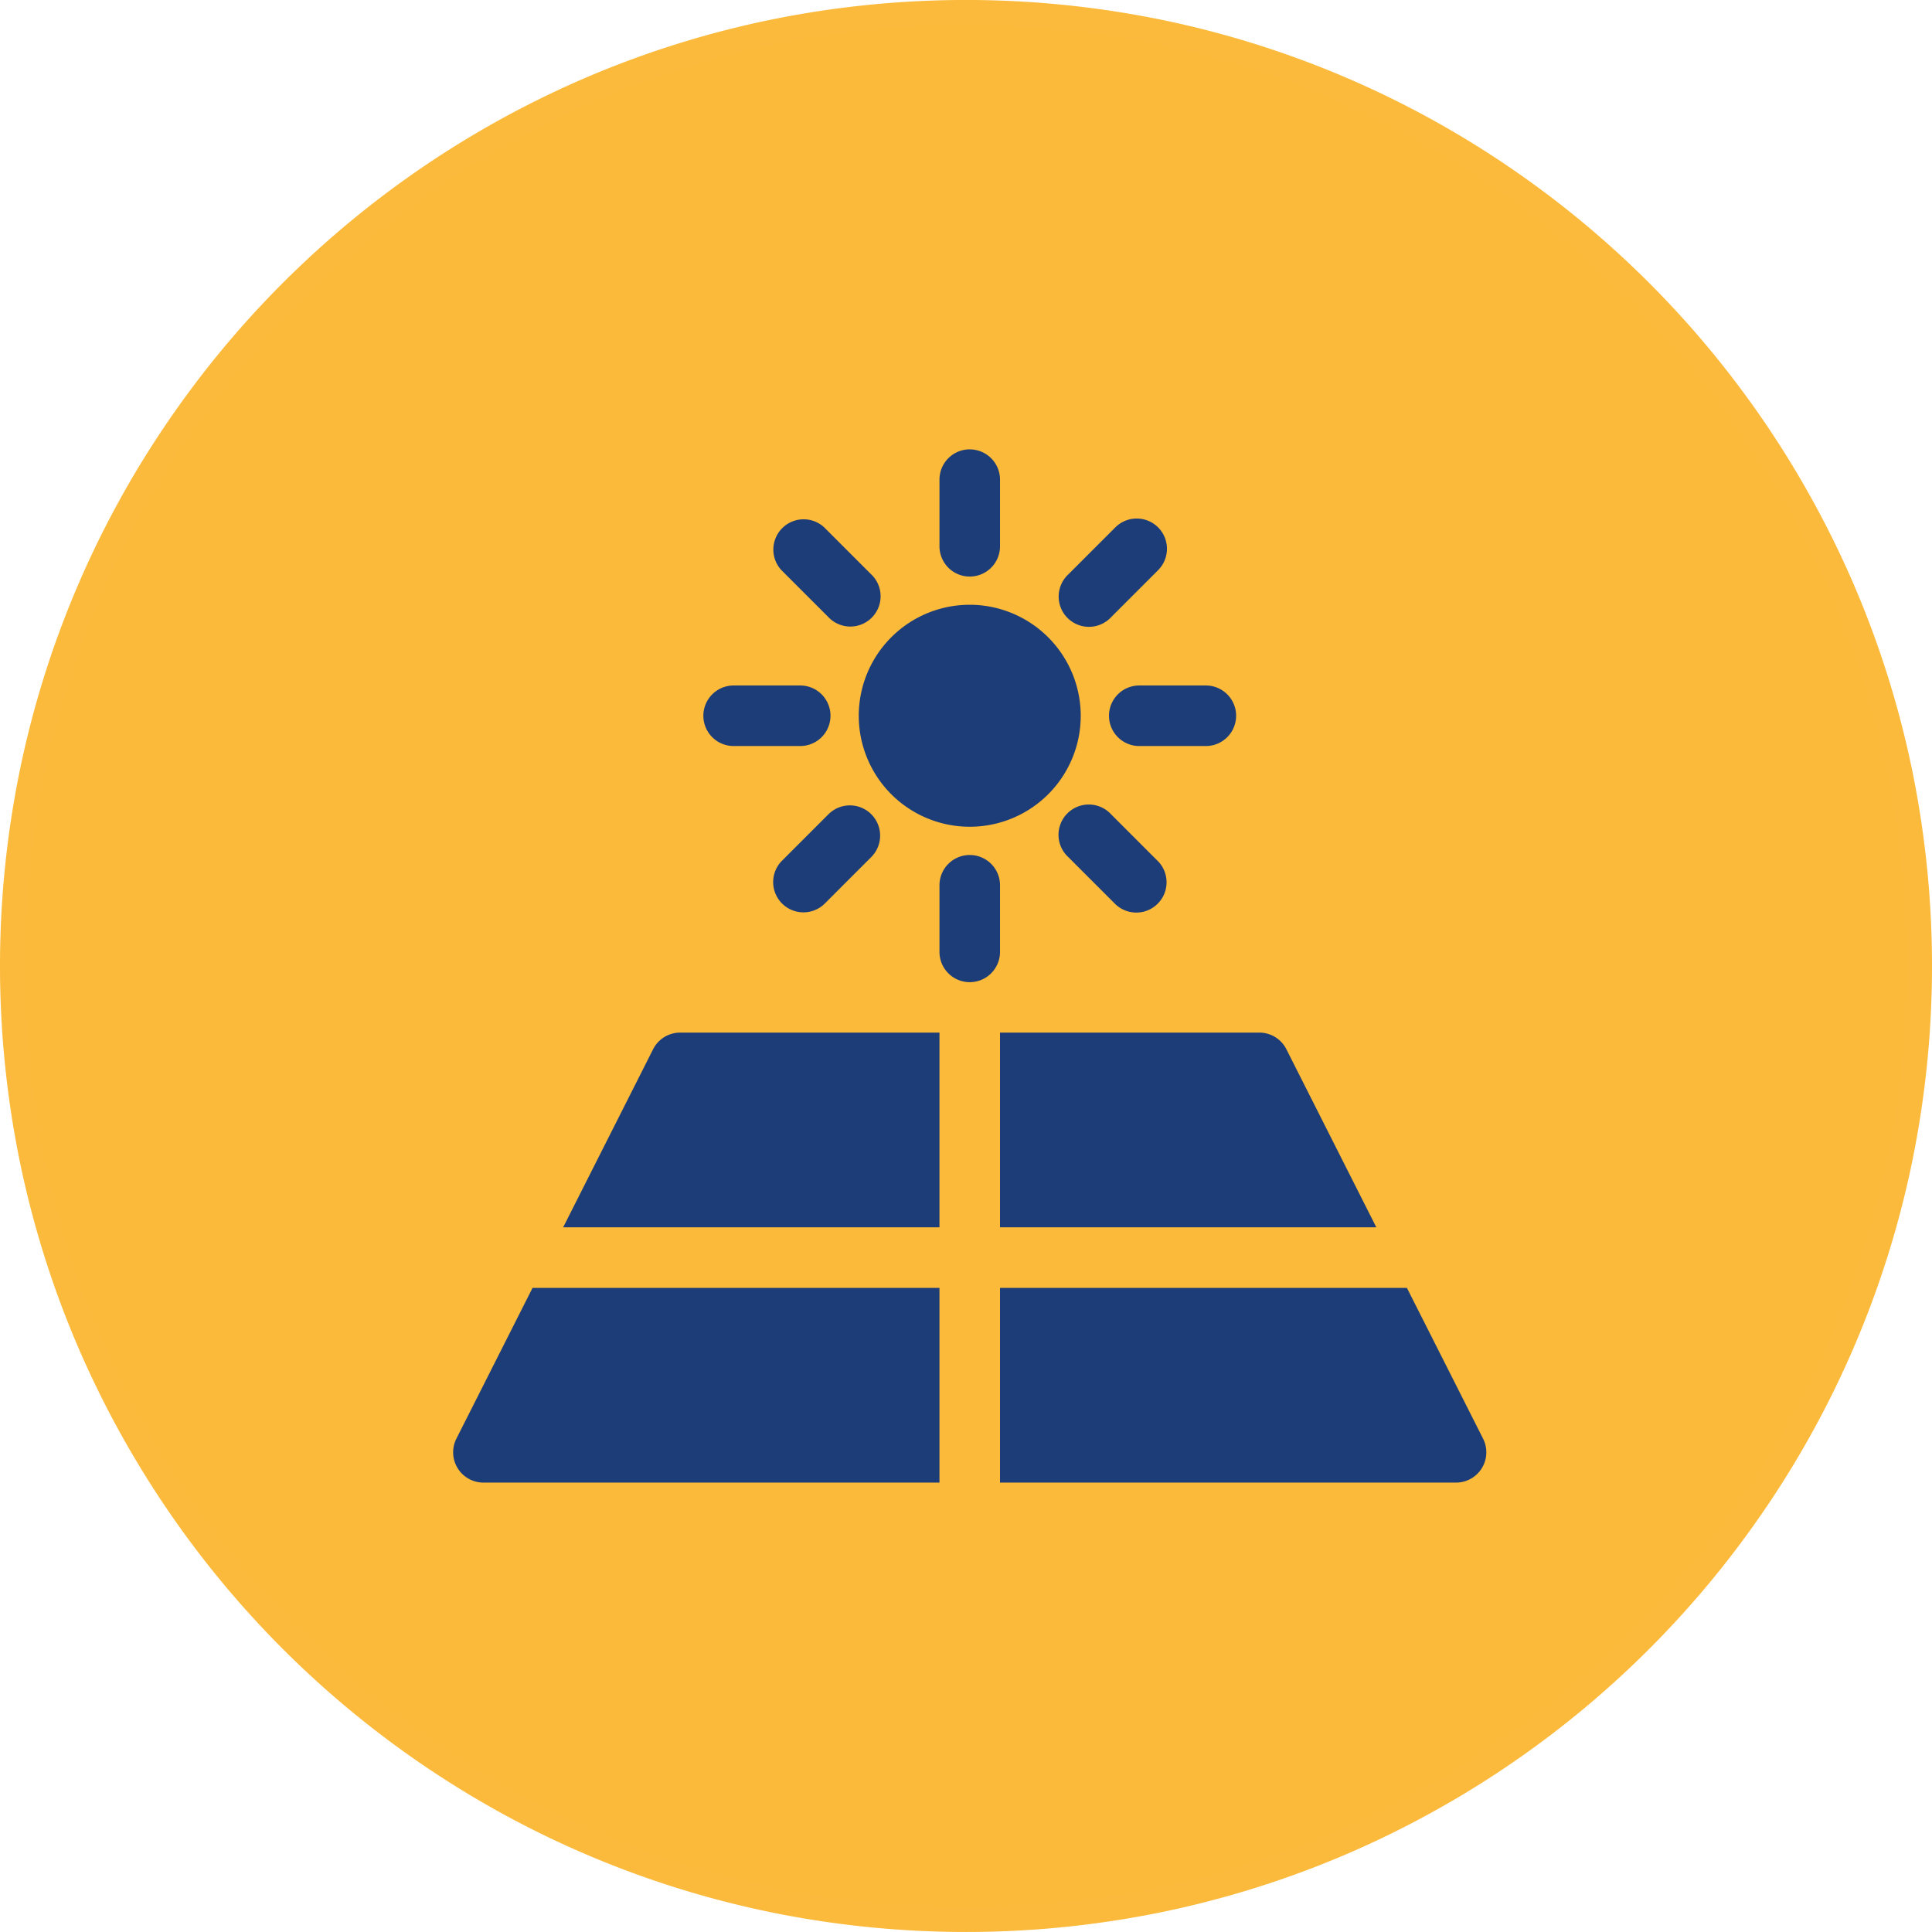 <?xml version="1.0" encoding="UTF-8"?>
<svg xmlns="http://www.w3.org/2000/svg" width="230.246" height="230.243" viewBox="0 0 230.246 230.243">
  <g id="Group_982" data-name="Group 982" transform="translate(-2896 -4728.369)">
    <path id="Path_3289" data-name="Path 3289" d="M249.3,537.613A113.622,113.622,0,1,0,135.673,423.99,113.623,113.623,0,0,0,249.3,537.613" transform="translate(2761.827 4419.499)" fill="#fbba3a"></path>
    <path id="Path_3289_-_Outline" data-name="Path 3289 - Outline" d="M249.3,539.113a115.966,115.966,0,0,1-23.2-2.339,114.5,114.5,0,0,1-41.168-17.323A115.455,115.455,0,0,1,143.221,468.8a114.555,114.555,0,0,1-6.709-21.612,116.228,116.228,0,0,1,0-46.4,114.5,114.5,0,0,1,17.323-41.167,115.454,115.454,0,0,1,50.649-41.707,114.557,114.557,0,0,1,21.612-6.708,116.235,116.235,0,0,1,46.4,0,114.5,114.5,0,0,1,41.168,17.323,115.451,115.451,0,0,1,41.708,50.648,114.548,114.548,0,0,1,6.709,21.611,116.228,116.228,0,0,1,0,46.4,114.5,114.5,0,0,1-17.323,41.168,115.455,115.455,0,0,1-50.649,41.708,114.554,114.554,0,0,1-21.612,6.709A115.966,115.966,0,0,1,249.3,539.113Zm0-227.243a112.963,112.963,0,0,0-22.6,2.278,111.5,111.5,0,0,0-40.09,16.869,112.451,112.451,0,0,0-40.624,49.331,111.544,111.544,0,0,0-6.533,21.044,113.229,113.229,0,0,0,0,45.2,111.5,111.5,0,0,0,16.87,40.09A112.455,112.455,0,0,0,205.653,527.3a111.545,111.545,0,0,0,21.044,6.533,113.23,113.23,0,0,0,45.2,0,111.5,111.5,0,0,0,40.09-16.87,112.456,112.456,0,0,0,40.625-49.332,111.549,111.549,0,0,0,6.533-21.044,113.228,113.228,0,0,0,0-45.2,111.5,111.5,0,0,0-16.87-40.089,112.453,112.453,0,0,0-49.332-40.623,111.551,111.551,0,0,0-21.045-6.532A112.963,112.963,0,0,0,249.3,311.87Z" transform="translate(2761.827 4419.499)" fill="#fbba3b"></path>
    <g id="Group_981" data-name="Group 981" transform="translate(-2.354)">
      <path id="Path_3324" data-name="Path 3324" d="M174.923,355.861a3.612,3.612,0,0,0-3.22,1.98l-10.721,21.226H205.83V355.861Z" transform="translate(2804.485 4495.569)" fill="#1d3d78"></path>
      <path id="Path_3325" data-name="Path 3325" d="M214.592,357.841a3.607,3.607,0,0,0-3.22-1.98H180.465v23.206h44.848Z" transform="translate(2837.065 4495.569)" fill="#1d3d78"></path>
      <path id="Path_3326" data-name="Path 3326" d="M238.035,385.216l-9.078-17.971H180.465v23.206h54.35a3.61,3.61,0,0,0,3.22-5.235" transform="translate(2837.065 4514.606)" fill="#1d3d78"></path>
      <path id="Path_3327" data-name="Path 3327" d="M165.543,367.245l-9.078,17.971a3.611,3.611,0,0,0,3.22,5.235h54.35V367.245Z" transform="translate(2796.279 4514.606)" fill="#1d3d78"></path>
      <path id="Path_3328" data-name="Path 3328" d="M187.393,336.78a13.227,13.227,0,1,0,13.228,13.228,13.244,13.244,0,0,0-13.228-13.228" transform="translate(2826.53 4463.662)" fill="#1d3d78"></path>
      <path id="Path_3329" data-name="Path 3329" d="M181.373,329.849a3.606,3.606,0,0,0-3.607,3.608V341.4a3.607,3.607,0,0,0,7.215,0v-7.939a3.606,3.606,0,0,0-3.607-3.608" transform="translate(2832.55 4452.072)" fill="#1d3d78"></path>
      <path id="Path_3330" data-name="Path 3330" d="M181.373,347.94a3.606,3.606,0,0,0-3.607,3.608v7.939a3.607,3.607,0,1,0,7.215,0v-7.939a3.606,3.606,0,0,0-3.607-3.608" transform="translate(2832.55 4482.324)" fill="#1d3d78"></path>
      <path id="Path_3331" data-name="Path 3331" d="M182.091,339.6l-5.612-5.614a3.609,3.609,0,0,0-5.1,5.1l5.614,5.612a3.607,3.607,0,1,0,5.1-5.1" transform="translate(2820.098 4457.23)" fill="#1d3d78"></path>
      <path id="Path_3332" data-name="Path 3332" d="M194.883,352.4l-5.612-5.614a3.609,3.609,0,1,0-5.1,5.1l5.614,5.612a3.607,3.607,0,0,0,5.1-5.1" transform="translate(2841.489 4478.621)" fill="#1d3d78"></path>
      <path id="Path_3333" data-name="Path 3333" d="M178.779,340.38h-7.936a3.607,3.607,0,1,0,0,7.215h7.936a3.607,3.607,0,1,0,0-7.215" transform="translate(2814.941 4469.682)" fill="#1d3d78"></path>
      <path id="Path_3334" data-name="Path 3334" d="M196.869,340.38h-7.936a3.607,3.607,0,1,0,0,7.215h7.936a3.607,3.607,0,1,0,0-7.215" transform="translate(2845.192 4469.682)" fill="#1d3d78"></path>
      <path id="Path_3335" data-name="Path 3335" d="M182.091,346.783a3.608,3.608,0,0,0-5.1,0l-5.614,5.614a3.608,3.608,0,0,0,5.1,5.1l5.612-5.614a3.608,3.608,0,0,0,0-5.1" transform="translate(2820.098 4478.623)" fill="#1d3d78"></path>
      <path id="Path_3336" data-name="Path 3336" d="M194.883,333.99a3.608,3.608,0,0,0-5.1,0l-5.614,5.614a3.608,3.608,0,1,0,5.1,5.1l5.612-5.614a3.608,3.608,0,0,0,0-5.1" transform="translate(2841.489 4457.23)" fill="#1d3d78"></path>
    </g>
  </g>
</svg>
